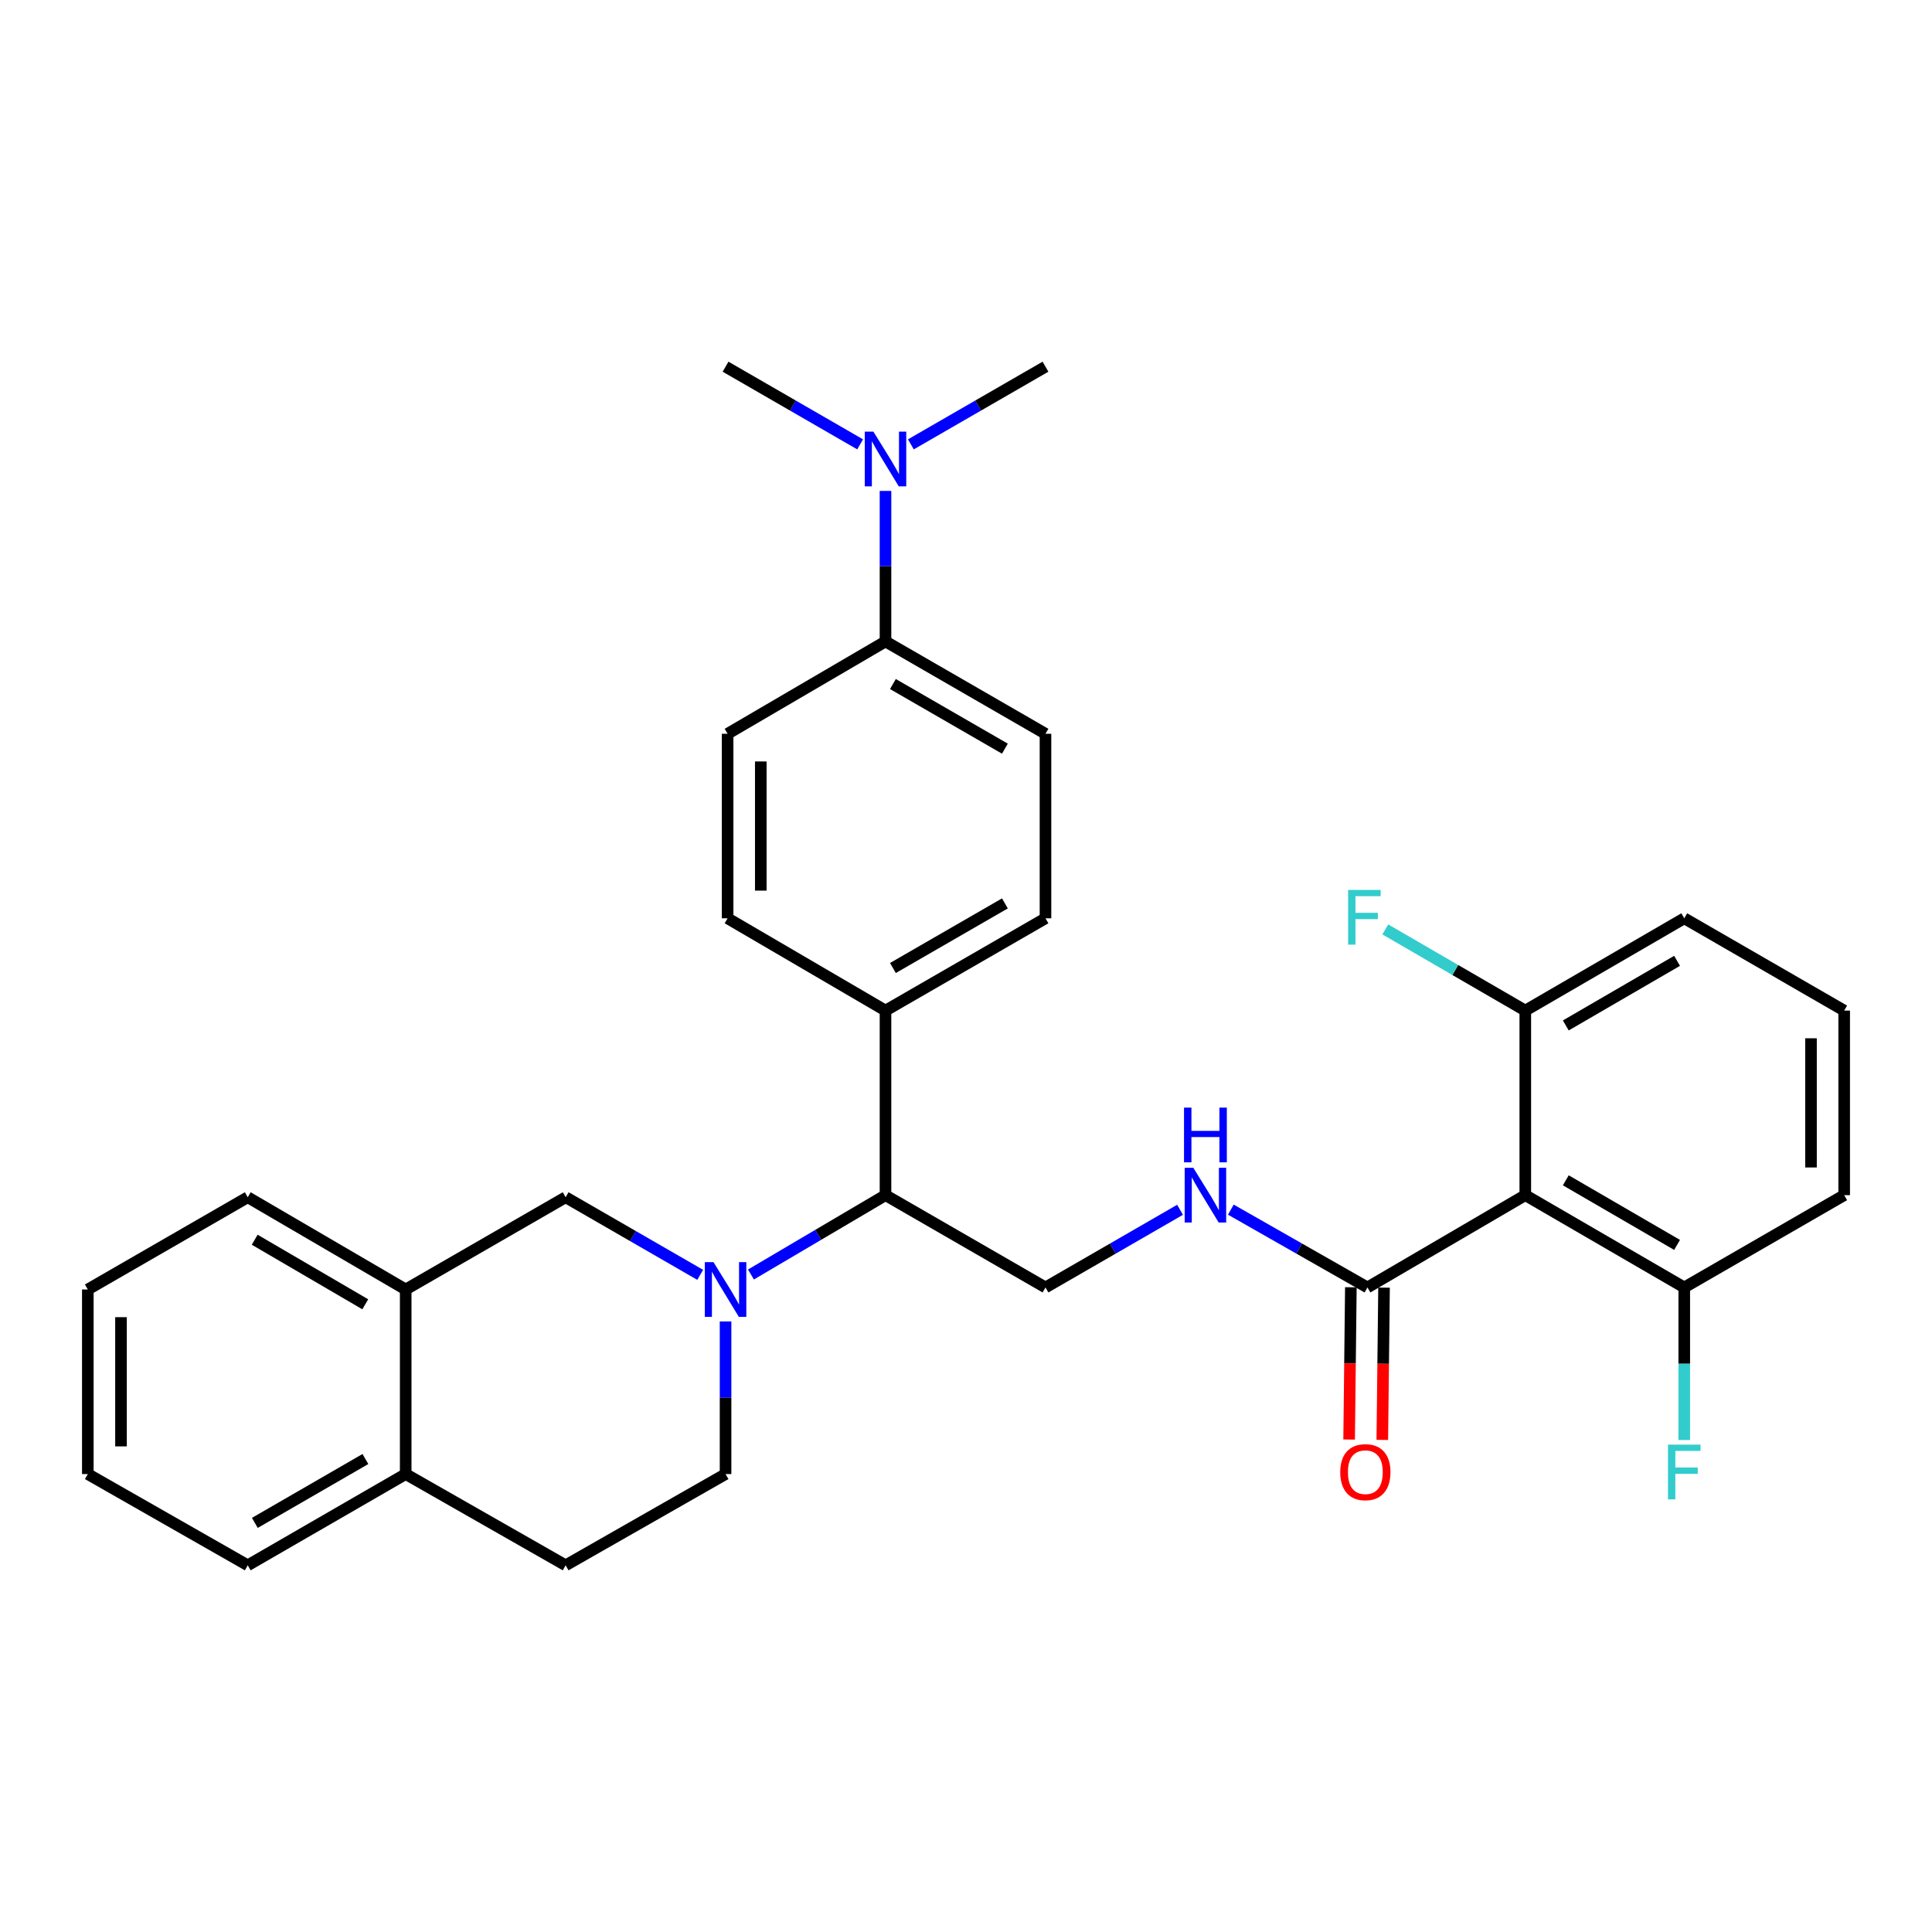 <?xml version='1.0' encoding='iso-8859-1'?>
<svg version='1.1' baseProfile='full'
              xmlns='http://www.w3.org/2000/svg'
                      xmlns:rdkit='http://www.rdkit.org/xml'
                      xmlns:xlink='http://www.w3.org/1999/xlink'
                  xml:space='preserve'
width='1000px' height='1000px' viewBox='0 0 1000 1000'>
<!-- END OF HEADER -->
<rect style='opacity:1.0;fill:#FFFFFF;stroke:none' width='1000' height='1000' x='0' y='0'> </rect>
<path class='bond-2' d='M 388.692,659.682 L 423.513,639.147' style='fill:none;fill-rule:evenodd;stroke:#0000FF;stroke-width:6px;stroke-linecap:butt;stroke-linejoin:miter;stroke-opacity:1' />
<path class='bond-2' d='M 423.513,639.147 L 458.335,618.612' style='fill:none;fill-rule:evenodd;stroke:#000000;stroke-width:6px;stroke-linecap:butt;stroke-linejoin:miter;stroke-opacity:1' />
<path class='bond-3' d='M 362.42,659.86 L 327.596,639.775' style='fill:none;fill-rule:evenodd;stroke:#0000FF;stroke-width:6px;stroke-linecap:butt;stroke-linejoin:miter;stroke-opacity:1' />
<path class='bond-3' d='M 327.596,639.775 L 292.773,619.69' style='fill:none;fill-rule:evenodd;stroke:#000000;stroke-width:6px;stroke-linecap:butt;stroke-linejoin:miter;stroke-opacity:1' />
<path class='bond-7' d='M 375.549,683.981 L 375.549,723.478' style='fill:none;fill-rule:evenodd;stroke:#0000FF;stroke-width:6px;stroke-linecap:butt;stroke-linejoin:miter;stroke-opacity:1' />
<path class='bond-7' d='M 375.549,723.478 L 375.549,762.975' style='fill:none;fill-rule:evenodd;stroke:#000000;stroke-width:6px;stroke-linecap:butt;stroke-linejoin:miter;stroke-opacity:1' />
<path class='bond-0' d='M 789.489,618.612 L 707.79,666.383' style='fill:none;fill-rule:evenodd;stroke:#000000;stroke-width:6px;stroke-linecap:butt;stroke-linejoin:miter;stroke-opacity:1' />
<path class='bond-8' d='M 789.489,618.612 L 871.769,666.383' style='fill:none;fill-rule:evenodd;stroke:#000000;stroke-width:6px;stroke-linecap:butt;stroke-linejoin:miter;stroke-opacity:1' />
<path class='bond-8' d='M 810.454,610.926 L 868.05,644.365' style='fill:none;fill-rule:evenodd;stroke:#000000;stroke-width:6px;stroke-linecap:butt;stroke-linejoin:miter;stroke-opacity:1' />
<path class='bond-9' d='M 789.489,618.612 L 789.489,523.079' style='fill:none;fill-rule:evenodd;stroke:#000000;stroke-width:6px;stroke-linecap:butt;stroke-linejoin:miter;stroke-opacity:1' />
<path class='bond-1' d='M 707.79,666.383 L 672.435,646.244' style='fill:none;fill-rule:evenodd;stroke:#000000;stroke-width:6px;stroke-linecap:butt;stroke-linejoin:miter;stroke-opacity:1' />
<path class='bond-1' d='M 672.435,646.244 L 637.079,626.104' style='fill:none;fill-rule:evenodd;stroke:#0000FF;stroke-width:6px;stroke-linecap:butt;stroke-linejoin:miter;stroke-opacity:1' />
<path class='bond-14' d='M 699.204,666.285 L 698.755,705.693' style='fill:none;fill-rule:evenodd;stroke:#000000;stroke-width:6px;stroke-linecap:butt;stroke-linejoin:miter;stroke-opacity:1' />
<path class='bond-14' d='M 698.755,705.693 L 698.307,745.1' style='fill:none;fill-rule:evenodd;stroke:#FF0000;stroke-width:6px;stroke-linecap:butt;stroke-linejoin:miter;stroke-opacity:1' />
<path class='bond-14' d='M 716.377,666.481 L 715.928,705.888' style='fill:none;fill-rule:evenodd;stroke:#000000;stroke-width:6px;stroke-linecap:butt;stroke-linejoin:miter;stroke-opacity:1' />
<path class='bond-14' d='M 715.928,705.888 L 715.479,745.296' style='fill:none;fill-rule:evenodd;stroke:#FF0000;stroke-width:6px;stroke-linecap:butt;stroke-linejoin:miter;stroke-opacity:1' />
<path class='bond-5' d='M 458.335,618.612 L 541.14,666.383' style='fill:none;fill-rule:evenodd;stroke:#000000;stroke-width:6px;stroke-linecap:butt;stroke-linejoin:miter;stroke-opacity:1' />
<path class='bond-10' d='M 458.335,618.612 L 458.335,523.079' style='fill:none;fill-rule:evenodd;stroke:#000000;stroke-width:6px;stroke-linecap:butt;stroke-linejoin:miter;stroke-opacity:1' />
<path class='bond-6' d='M 292.773,619.69 L 209.987,667.432' style='fill:none;fill-rule:evenodd;stroke:#000000;stroke-width:6px;stroke-linecap:butt;stroke-linejoin:miter;stroke-opacity:1' />
<path class='bond-4' d='M 610.797,626.188 L 575.968,646.286' style='fill:none;fill-rule:evenodd;stroke:#0000FF;stroke-width:6px;stroke-linecap:butt;stroke-linejoin:miter;stroke-opacity:1' />
<path class='bond-4' d='M 575.968,646.286 L 541.14,666.383' style='fill:none;fill-rule:evenodd;stroke:#000000;stroke-width:6px;stroke-linecap:butt;stroke-linejoin:miter;stroke-opacity:1' />
<path class='bond-23' d='M 209.987,667.432 L 128.231,619.69' style='fill:none;fill-rule:evenodd;stroke:#000000;stroke-width:6px;stroke-linecap:butt;stroke-linejoin:miter;stroke-opacity:1' />
<path class='bond-23' d='M 189.063,675.101 L 131.834,641.681' style='fill:none;fill-rule:evenodd;stroke:#000000;stroke-width:6px;stroke-linecap:butt;stroke-linejoin:miter;stroke-opacity:1' />
<path class='bond-31' d='M 209.987,667.432 L 209.987,762.975' style='fill:none;fill-rule:evenodd;stroke:#000000;stroke-width:6px;stroke-linecap:butt;stroke-linejoin:miter;stroke-opacity:1' />
<path class='bond-15' d='M 375.549,762.975 L 292.773,810.202' style='fill:none;fill-rule:evenodd;stroke:#000000;stroke-width:6px;stroke-linecap:butt;stroke-linejoin:miter;stroke-opacity:1' />
<path class='bond-20' d='M 871.769,666.383 L 871.769,705.87' style='fill:none;fill-rule:evenodd;stroke:#000000;stroke-width:6px;stroke-linecap:butt;stroke-linejoin:miter;stroke-opacity:1' />
<path class='bond-20' d='M 871.769,705.87 L 871.769,745.358' style='fill:none;fill-rule:evenodd;stroke:#33CCCC;stroke-width:6px;stroke-linecap:butt;stroke-linejoin:miter;stroke-opacity:1' />
<path class='bond-24' d='M 871.769,666.383 L 954.545,618.612' style='fill:none;fill-rule:evenodd;stroke:#000000;stroke-width:6px;stroke-linecap:butt;stroke-linejoin:miter;stroke-opacity:1' />
<path class='bond-21' d='M 789.489,523.079 L 753.256,502.07' style='fill:none;fill-rule:evenodd;stroke:#000000;stroke-width:6px;stroke-linecap:butt;stroke-linejoin:miter;stroke-opacity:1' />
<path class='bond-21' d='M 753.256,502.07 L 717.024,481.061' style='fill:none;fill-rule:evenodd;stroke:#33CCCC;stroke-width:6px;stroke-linecap:butt;stroke-linejoin:miter;stroke-opacity:1' />
<path class='bond-25' d='M 789.489,523.079 L 871.769,475.308' style='fill:none;fill-rule:evenodd;stroke:#000000;stroke-width:6px;stroke-linecap:butt;stroke-linejoin:miter;stroke-opacity:1' />
<path class='bond-25' d='M 810.454,530.766 L 868.05,497.326' style='fill:none;fill-rule:evenodd;stroke:#000000;stroke-width:6px;stroke-linecap:butt;stroke-linejoin:miter;stroke-opacity:1' />
<path class='bond-18' d='M 458.335,523.079 L 376.608,475.308' style='fill:none;fill-rule:evenodd;stroke:#000000;stroke-width:6px;stroke-linecap:butt;stroke-linejoin:miter;stroke-opacity:1' />
<path class='bond-19' d='M 458.335,523.079 L 541.14,475.308' style='fill:none;fill-rule:evenodd;stroke:#000000;stroke-width:6px;stroke-linecap:butt;stroke-linejoin:miter;stroke-opacity:1' />
<path class='bond-19' d='M 462.174,501.038 L 520.138,467.598' style='fill:none;fill-rule:evenodd;stroke:#000000;stroke-width:6px;stroke-linecap:butt;stroke-linejoin:miter;stroke-opacity:1' />
<path class='bond-11' d='M 458.335,332.014 L 541.14,379.804' style='fill:none;fill-rule:evenodd;stroke:#000000;stroke-width:6px;stroke-linecap:butt;stroke-linejoin:miter;stroke-opacity:1' />
<path class='bond-11' d='M 462.171,354.057 L 520.135,387.51' style='fill:none;fill-rule:evenodd;stroke:#000000;stroke-width:6px;stroke-linecap:butt;stroke-linejoin:miter;stroke-opacity:1' />
<path class='bond-13' d='M 458.335,332.014 L 458.335,293.057' style='fill:none;fill-rule:evenodd;stroke:#000000;stroke-width:6px;stroke-linecap:butt;stroke-linejoin:miter;stroke-opacity:1' />
<path class='bond-13' d='M 458.335,293.057 L 458.335,254.1' style='fill:none;fill-rule:evenodd;stroke:#0000FF;stroke-width:6px;stroke-linecap:butt;stroke-linejoin:miter;stroke-opacity:1' />
<path class='bond-32' d='M 458.335,332.014 L 376.608,379.804' style='fill:none;fill-rule:evenodd;stroke:#000000;stroke-width:6px;stroke-linecap:butt;stroke-linejoin:miter;stroke-opacity:1' />
<path class='bond-12' d='M 209.987,762.975 L 292.773,810.202' style='fill:none;fill-rule:evenodd;stroke:#000000;stroke-width:6px;stroke-linecap:butt;stroke-linejoin:miter;stroke-opacity:1' />
<path class='bond-28' d='M 209.987,762.975 L 128.231,810.202' style='fill:none;fill-rule:evenodd;stroke:#000000;stroke-width:6px;stroke-linecap:butt;stroke-linejoin:miter;stroke-opacity:1' />
<path class='bond-28' d='M 189.133,755.188 L 131.904,788.247' style='fill:none;fill-rule:evenodd;stroke:#000000;stroke-width:6px;stroke-linecap:butt;stroke-linejoin:miter;stroke-opacity:1' />
<path class='bond-26' d='M 471.465,230.002 L 506.303,209.9' style='fill:none;fill-rule:evenodd;stroke:#0000FF;stroke-width:6px;stroke-linecap:butt;stroke-linejoin:miter;stroke-opacity:1' />
<path class='bond-26' d='M 506.303,209.9 L 541.14,189.798' style='fill:none;fill-rule:evenodd;stroke:#000000;stroke-width:6px;stroke-linecap:butt;stroke-linejoin:miter;stroke-opacity:1' />
<path class='bond-27' d='M 445.205,230.001 L 410.377,209.9' style='fill:none;fill-rule:evenodd;stroke:#0000FF;stroke-width:6px;stroke-linecap:butt;stroke-linejoin:miter;stroke-opacity:1' />
<path class='bond-27' d='M 410.377,209.9 L 375.549,189.798' style='fill:none;fill-rule:evenodd;stroke:#000000;stroke-width:6px;stroke-linecap:butt;stroke-linejoin:miter;stroke-opacity:1' />
<path class='bond-16' d='M 541.14,379.804 L 541.14,475.308' style='fill:none;fill-rule:evenodd;stroke:#000000;stroke-width:6px;stroke-linecap:butt;stroke-linejoin:miter;stroke-opacity:1' />
<path class='bond-17' d='M 376.608,379.804 L 376.608,475.308' style='fill:none;fill-rule:evenodd;stroke:#000000;stroke-width:6px;stroke-linecap:butt;stroke-linejoin:miter;stroke-opacity:1' />
<path class='bond-17' d='M 393.782,394.13 L 393.782,460.983' style='fill:none;fill-rule:evenodd;stroke:#000000;stroke-width:6px;stroke-linecap:butt;stroke-linejoin:miter;stroke-opacity:1' />
<path class='bond-22' d='M 954.545,523.079 L 871.769,475.308' style='fill:none;fill-rule:evenodd;stroke:#000000;stroke-width:6px;stroke-linecap:butt;stroke-linejoin:miter;stroke-opacity:1' />
<path class='bond-34' d='M 954.545,523.079 L 954.545,618.612' style='fill:none;fill-rule:evenodd;stroke:#000000;stroke-width:6px;stroke-linecap:butt;stroke-linejoin:miter;stroke-opacity:1' />
<path class='bond-34' d='M 937.372,537.409 L 937.372,604.282' style='fill:none;fill-rule:evenodd;stroke:#000000;stroke-width:6px;stroke-linecap:butt;stroke-linejoin:miter;stroke-opacity:1' />
<path class='bond-29' d='M 128.231,619.69 L 45.455,667.432' style='fill:none;fill-rule:evenodd;stroke:#000000;stroke-width:6px;stroke-linecap:butt;stroke-linejoin:miter;stroke-opacity:1' />
<path class='bond-30' d='M 128.231,810.202 L 45.455,762.975' style='fill:none;fill-rule:evenodd;stroke:#000000;stroke-width:6px;stroke-linecap:butt;stroke-linejoin:miter;stroke-opacity:1' />
<path class='bond-33' d='M 45.455,667.432 L 45.455,762.975' style='fill:none;fill-rule:evenodd;stroke:#000000;stroke-width:6px;stroke-linecap:butt;stroke-linejoin:miter;stroke-opacity:1' />
<path class='bond-33' d='M 62.628,681.764 L 62.628,748.643' style='fill:none;fill-rule:evenodd;stroke:#000000;stroke-width:6px;stroke-linecap:butt;stroke-linejoin:miter;stroke-opacity:1' />
<path  class='atom-0' d='M 369.289 653.272
L 378.569 668.272
Q 379.489 669.752, 380.969 672.432
Q 382.449 675.112, 382.529 675.272
L 382.529 653.272
L 386.289 653.272
L 386.289 681.592
L 382.409 681.592
L 372.449 665.192
Q 371.289 663.272, 370.049 661.072
Q 368.849 658.872, 368.489 658.192
L 368.489 681.592
L 364.809 681.592
L 364.809 653.272
L 369.289 653.272
' fill='#0000FF'/>
<path  class='atom-5' d='M 617.666 604.452
L 626.946 619.452
Q 627.866 620.932, 629.346 623.612
Q 630.826 626.292, 630.906 626.452
L 630.906 604.452
L 634.666 604.452
L 634.666 632.772
L 630.786 632.772
L 620.826 616.372
Q 619.666 614.452, 618.426 612.252
Q 617.226 610.052, 616.866 609.372
L 616.866 632.772
L 613.186 632.772
L 613.186 604.452
L 617.666 604.452
' fill='#0000FF'/>
<path  class='atom-5' d='M 612.846 573.3
L 616.686 573.3
L 616.686 585.34
L 631.166 585.34
L 631.166 573.3
L 635.006 573.3
L 635.006 601.62
L 631.166 601.62
L 631.166 588.54
L 616.686 588.54
L 616.686 601.62
L 612.846 601.62
L 612.846 573.3
' fill='#0000FF'/>
<path  class='atom-14' d='M 452.075 223.419
L 461.355 238.419
Q 462.275 239.899, 463.755 242.579
Q 465.235 245.259, 465.315 245.419
L 465.315 223.419
L 469.075 223.419
L 469.075 251.739
L 465.195 251.739
L 455.235 235.339
Q 454.075 233.419, 452.835 231.219
Q 451.635 229.019, 451.275 228.339
L 451.275 251.739
L 447.595 251.739
L 447.595 223.419
L 452.075 223.419
' fill='#0000FF'/>
<path  class='atom-15' d='M 693.703 761.986
Q 693.703 755.186, 697.063 751.386
Q 700.423 747.586, 706.703 747.586
Q 712.983 747.586, 716.343 751.386
Q 719.703 755.186, 719.703 761.986
Q 719.703 768.866, 716.303 772.786
Q 712.903 776.666, 706.703 776.666
Q 700.463 776.666, 697.063 772.786
Q 693.703 768.906, 693.703 761.986
M 706.703 773.466
Q 711.023 773.466, 713.343 770.586
Q 715.703 767.666, 715.703 761.986
Q 715.703 756.426, 713.343 753.626
Q 711.023 750.786, 706.703 750.786
Q 702.383 750.786, 700.023 753.586
Q 697.703 756.386, 697.703 761.986
Q 697.703 767.706, 700.023 770.586
Q 702.383 773.466, 706.703 773.466
' fill='#FF0000'/>
<path  class='atom-21' d='M 863.349 747.746
L 880.189 747.746
L 880.189 750.986
L 867.149 750.986
L 867.149 759.586
L 878.749 759.586
L 878.749 762.866
L 867.149 762.866
L 867.149 776.066
L 863.349 776.066
L 863.349 747.746
' fill='#33CCCC'/>
<path  class='atom-22' d='M 697.777 460.624
L 714.617 460.624
L 714.617 463.864
L 701.577 463.864
L 701.577 472.464
L 713.177 472.464
L 713.177 475.744
L 701.577 475.744
L 701.577 488.944
L 697.777 488.944
L 697.777 460.624
' fill='#33CCCC'/>
</svg>
